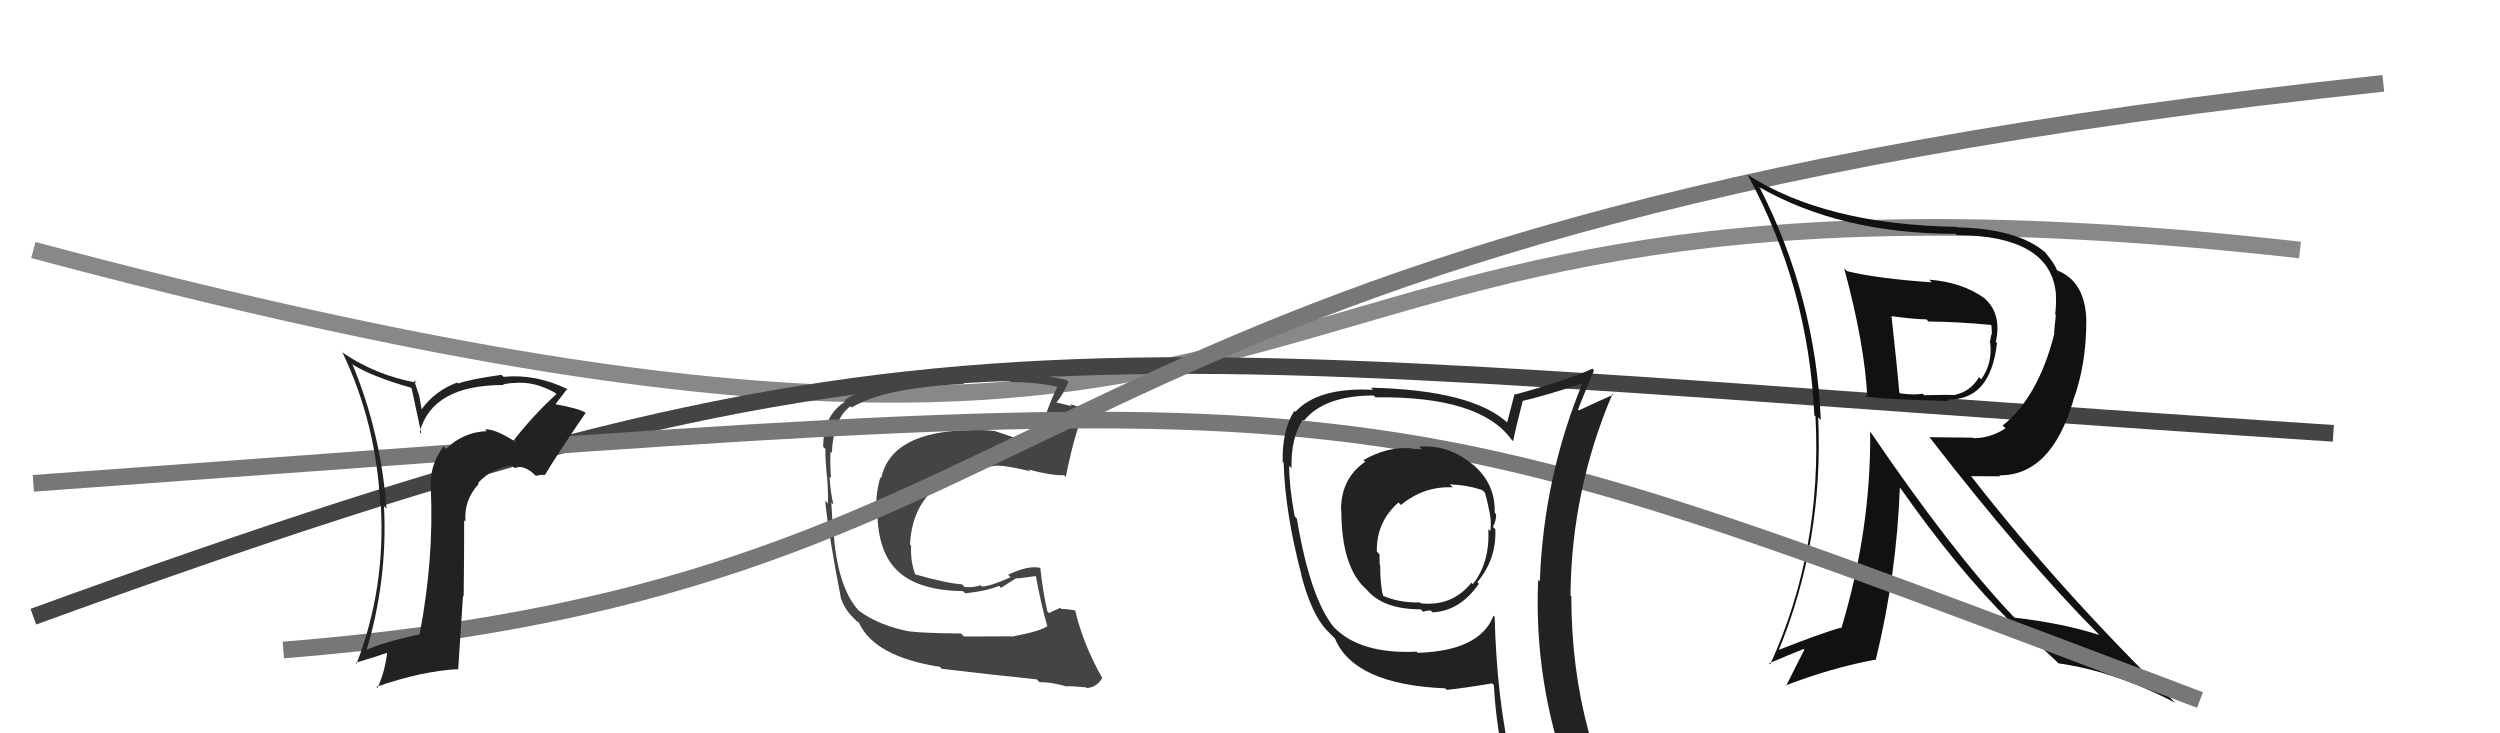 <svg xmlns="http://www.w3.org/2000/svg" width="150" height="44" viewBox="0,0,150,44"><path d="M2 15 C88 38,67 7,138 15" stroke="#888" fill="none"/><path d="M2 37 C57 17,63 21,140 26" stroke="#444" fill="none"/><path fill="#444" d="M60.66 38.16L60.68 38.18L57.84 38.19L57.66 38.01Q55.36 37.99 54.56 37.88L54.64 37.96L54.57 37.89Q52.71 37.52 51.53 36.64L51.58 36.68L51.52 36.63Q50.24 35.23 50.01 31.88L50.04 31.91L49.97 31.84Q49.96 31.38 49.88 30.16L49.91 30.18L50.01 30.28Q49.85 29.70 49.77 28.60L49.89 28.72L49.86 28.68Q49.80 27.82 49.83 27.10L49.91 27.18L49.91 27.18Q50.00 25.13 51.03 24.37L50.96 24.31L51.11 24.45Q53.01 23.27 57.84 23.04L57.83 23.02L57.79 22.99Q59.80 22.87 60.60 22.87L60.57 22.83L60.65 22.92Q62.14 22.92 63.51 23.22L63.41 23.13L63.46 23.18Q62.85 24.39 62.32 26.22L62.35 26.25L62.38 26.29Q61.83 26.30 61.33 26.26L61.40 26.33L61.48 26.41Q61.39 26.40 60.86 26.29L60.81 26.24L59.72 25.87L59.71 25.86Q58.82 25.77 58.21 25.81L58.15 25.74L58.21 25.81Q53.48 25.88 52.87 28.69L52.81 28.63L52.82 28.64Q52.51 29.74 52.59 30.69L52.55 30.66L52.64 30.74Q52.68 33.22 53.92 34.31L53.93 34.31L53.95 34.34Q55.19 35.43 57.78 35.47L57.83 35.52L57.92 35.60Q59.22 35.46 59.94 35.15L60.06 35.27L60.99 34.68L61.03 34.71Q61.70 34.62 62.27 34.55L62.24 34.52L62.12 34.40Q62.47 36.31 62.85 37.61L62.71 37.47L62.82 37.57Q62.49 37.86 60.70 38.20ZM63.93 41.12L64.00 41.19L63.99 41.18Q64.31 41.16 65.15 41.24L65.18 41.26L65.19 41.28Q65.79 41.26 66.13 40.69L66.12 40.69L66.16 40.72Q64.99 38.68 64.50 36.59L64.58 36.67L64.55 36.64Q64.14 36.54 63.69 36.54L63.74 36.59L63.62 36.47Q63.33 36.59 62.94 36.78L62.96 36.80L62.84 36.68Q62.57 35.49 62.42 34.09L62.47 34.14L62.40 34.07Q61.70 33.91 60.49 34.48L60.56 34.56L60.64 34.63Q59.41 35.19 58.91 35.19L58.92 35.20L58.84 35.11Q58.48 35.26 57.87 35.22L57.79 35.13L57.72 35.06Q56.78 35.00 54.80 34.43L54.99 34.62L54.98 34.61Q54.63 33.87 54.66 32.73L54.51 32.58L54.60 32.67Q54.82 28.47 59.77 27.94L59.70 27.87L59.76 27.93Q60.46 27.94 61.83 28.28L61.88 28.33L61.71 28.17Q63.12 28.55 63.85 28.51L63.88 28.55L63.95 28.62Q64.38 26.38 65.06 24.55L64.96 24.45L65.08 24.57Q64.57 24.33 64.19 24.25L64.31 24.37L63.41 24.15L63.39 24.13Q63.73 23.79 64.11 22.91L64.06 22.87L64.00 22.80Q62.45 22.44 60.89 22.44L60.93 22.47L60.92 22.46Q58.54 22.48 54.16 22.86L54.13 22.83L54.20 22.90Q52.23 23.02 50.67 24.01L50.68 24.02L50.74 24.08Q49.39 24.90 49.39 26.81L49.52 26.94L49.53 26.95Q49.50 27.33 49.61 28.55L49.66 28.60L49.62 28.56Q49.70 29.60 49.67 30.21L49.60 30.14L49.51 30.05Q49.72 32.13 50.45 35.86L50.46 35.87L50.44 35.86Q50.68 36.55 51.18 37.05L51.20 37.07L51.40 37.27L51.48 37.31L51.54 37.37Q52.47 39.40 56.39 40.01L56.42 40.04L56.51 40.13Q59.53 40.49 62.20 40.76L62.22 40.78L62.37 40.93Q63.09 40.92 64.00 41.19Z"/><path d="M17 39 C67 35,58 14,143 5" stroke="#777" fill="none"/><path fill="#111" d="M110.68 16.13L110.78 16.22L110.65 16.10Q111.89 20.68 112.04 23.88L111.95 23.80L111.93 23.77Q112.56 23.95 116.94 24.06L116.84 23.96L116.85 23.97Q119.43 24.04 119.82 20.58L119.89 20.65L119.75 20.52Q120.10 18.92 119.18 18.00L119.15 17.98L119.08 17.90Q117.73 16.93 115.75 16.78L115.91 16.94L115.91 16.94Q112.69 16.72 110.82 16.27ZM112.06 25.73L112.19 25.86L112.21 25.88Q112.27 31.76 110.48 37.70L110.63 37.85L110.44 37.66Q109.22 38.01 106.63 39.03L106.64 39.04L106.69 39.09Q109.43 32.50 109.09 25.04L109.17 25.12L109.25 25.21Q108.93 17.84 105.62 11.33L105.61 11.32L105.46 11.17Q110.37 14.03 117.34 14.03L117.31 14.00L117.41 14.10Q123.09 14.15 123.36 17.69L123.30 17.63L123.35 17.68Q123.39 18.25 123.31 18.86L123.35 18.90L123.24 20.00L123.26 20.02Q122.30 23.82 120.16 25.53L120.21 25.58L120.33 25.70Q119.44 26.29 118.41 26.29L118.38 26.26L115.76 26.23L115.80 26.27Q121.38 33.48 125.91 38.05L125.88 38.03L125.96 38.10Q123.81 37.40 120.88 37.06L120.75 36.93L120.81 37.00Q117.10 33.09 112.19 25.86ZM120.68 37.36L120.63 37.31L120.93 37.31L122.33 38.71L122.17 38.54Q122.77 39.11 123.42 39.71L123.44 39.73L123.51 39.80Q126.93 40.29 130.50 42.16L130.57 42.22L130.55 42.20Q123.72 35.56 118.32 28.64L118.25 28.57L120.02 28.58L119.95 28.52Q123.07 28.55 124.40 24.02L124.51 24.14L124.39 24.02Q125.18 21.91 125.18 19.21L125.03 19.06L125.18 19.21Q125.11 16.86 123.40 16.21L123.43 16.23L123.44 16.25Q123.28 15.82 122.71 15.14L122.75 15.17L122.71 15.14Q121.06 13.72 117.41 13.64L117.43 13.66L117.38 13.61Q109.51 13.48 104.83 10.47L104.76 10.40L104.87 10.51Q108.51 17.24 108.86 24.93L108.90 24.96L108.93 24.99Q109.34 33.02 106.21 39.87L106.17 39.83L106.15 39.80Q107.42 39.25 108.22 38.94L108.26 38.98L107.16 41.16L107.13 41.13Q109.85 40.08 112.51 39.58L112.58 39.65L112.54 39.61Q113.80 34.48 113.99 29.26L113.99 29.26L114.04 29.31Q117.45 34.16 120.61 37.29ZM119.39 19.40L119.44 19.45L119.48 19.48Q119.51 19.74 119.51 20.08L119.48 20.06L119.39 20.54L119.41 20.56Q119.56 21.80 118.87 22.76L118.89 22.77L118.74 22.63Q118.23 23.49 117.32 23.68L117.37 23.73L117.34 23.70Q117.05 23.68 115.45 23.71L115.51 23.78L115.36 23.62Q114.84 23.72 114.01 23.60L114.13 23.73L113.96 23.55Q113.83 22.02 113.49 18.97L113.60 19.09L113.49 18.97Q114.90 19.16 115.58 19.16L115.70 19.28L115.71 19.29Q117.56 19.31 119.50 19.50Z"/><path d="M2 29 C85 23,79 22,132 42" stroke="#777" fill="none"/><path fill="#222" d="M85.23 26.88L85.23 26.88L85.31 26.96Q85.05 26.93 84.75 26.93L84.62 26.81L84.72 26.90Q83.25 26.77 81.80 27.61L81.88 27.68L81.91 27.71Q80.46 28.70 80.46 30.60L80.48 30.62L80.48 30.62Q80.48 34.05 82.00 35.38L82.03 35.41L81.97 35.34Q82.95 36.56 85.24 36.56L85.33 36.65L85.39 36.71Q85.54 36.63 85.85 36.63L85.86 36.65L85.95 36.74Q87.59 36.67 88.73 35.03L88.76 35.06L88.64 34.93Q89.80 33.54 89.72 31.75L89.58 31.62L89.58 31.61Q89.77 31.26 89.77 30.85L89.79 30.87L89.68 30.76Q89.74 29.03 88.37 27.87L88.32 27.82L88.43 27.93Q86.94 26.65 85.15 26.80ZM89.71 37.03L89.69 37.02L89.61 36.94Q88.80 39.05 85.07 39.17L85.01 39.11L85.00 39.10Q81.65 39.26 80.06 37.66L79.94 37.54L80.06 37.67Q78.61 35.91 77.81 31.11L77.72 31.02L77.68 30.98Q77.35 29.20 77.35 27.95L77.49 28.09L77.49 28.09Q77.45 26.25 78.17 25.19L78.20 25.22L78.23 25.25Q79.45 23.73 82.42 23.73L82.57 23.88L82.53 23.84Q88.77 23.76 90.67 26.35L90.69 26.37L90.79 26.47Q90.95 25.64 91.37 24.04L91.25 23.92L91.38 24.05Q92.66 23.76 95.09 22.96L94.99 22.86L95.00 22.87Q92.62 28.56 92.39 34.88L92.43 34.92L92.29 34.78Q92.02 40.90 94.15 46.73L94.24 46.82L94.16 46.74Q92.46 46.14 90.67 45.87L90.74 45.94L90.73 45.94Q89.80 41.96 89.68 37.01ZM90.52 46.29L90.55 46.33L90.38 46.15Q91.13 46.33 92.54 46.64L92.65 46.75L92.67 46.77Q92.91 47.50 93.48 48.91L93.41 48.84L93.37 48.80Q95.90 49.46 98.18 50.76L98.28 50.86L98.34 50.91Q94.28 44.30 94.28 35.78L94.30 35.80L94.23 35.73Q94.28 29.42 96.75 23.63L96.74 23.62L96.80 23.68Q96.11 23.98 94.74 24.62L94.75 24.64L94.68 24.57Q94.99 23.78 95.64 22.22L95.53 22.11L95.54 22.12Q94.12 22.79 90.92 23.67L90.93 23.67L90.88 23.62Q90.73 24.16 90.43 25.34L90.40 25.32L90.50 25.41Q88.39 23.41 82.26 23.26L82.30 23.31L82.38 23.39Q79.10 23.22 77.72 24.71L77.79 24.77L77.66 24.65Q76.92 25.81 76.96 27.71L77.08 27.83L77.02 27.77Q77.10 30.74 78.09 34.51L78.22 34.64L78.07 34.49Q78.70 36.88 79.62 37.83L79.67 37.88L80.11 38.32L80.10 38.32Q81.26 41.07 86.70 41.30L86.62 41.22L86.80 41.39Q87.70 41.31 89.53 41.00L89.50 40.98L89.63 41.10Q89.79 43.89 90.40 46.18ZM87.12 29.19L87.11 29.18L86.99 29.06Q88.10 29.11 88.94 29.41L88.95 29.42L89.10 29.57Q89.24 30.06 89.36 30.67L89.35 30.66L89.36 30.67Q89.50 31.26 89.42 31.87L89.28 31.73L89.30 31.75Q89.40 33.75 88.37 35.05L88.39 35.07L88.29 34.96Q87.13 36.40 85.26 36.20L85.22 36.16L85.21 36.15Q83.94 36.17 82.99 35.75L83.14 35.91L82.99 35.76Q82.81 35.12 82.81 33.90L82.80 33.89L82.78 33.87Q82.77 33.55 82.77 33.25L82.70 33.19L82.61 33.09Q82.58 31.31 83.91 30.15L84.07 30.31L84.06 30.30Q85.42 29.16 87.17 29.24Z"/><path fill="#222" d="M30.88 26.44L30.91 26.47L31.01 26.57Q29.74 25.72 29.09 25.76L29.16 25.82L29.20 25.87Q27.81 25.92 26.76 26.93L26.67 26.84L26.61 26.78Q25.74 27.96 25.85 29.33L25.71 29.19L25.85 29.33Q26.04 33.56 25.17 38.09L25.10 38.02L25.15 38.07Q22.94 38.53 21.84 39.06L21.81 39.03L21.95 39.17Q23.27 34.82 23.04 30.36L23.16 30.49L23.19 30.51Q22.84 25.90 21.13 21.82L21.09 21.79L21.20 21.90Q22.37 22.61 24.65 23.26L24.70 23.31L25.28 26.02L25.18 25.92Q25.94 23.10 30.21 23.10L30.17 23.07L30.18 23.07Q30.55 22.98 30.85 22.98L30.84 22.98L30.85 22.98Q32.03 22.86 33.28 23.55L33.39 23.65L33.38 23.65Q31.99 24.92 30.84 26.40ZM32.56 28.50L32.70 28.49L32.70 28.49Q33.47 27.20 35.14 24.77L35.13 24.75L35.16 24.78Q34.78 24.51 33.25 24.24L33.13 24.12L33.30 24.29Q33.58 23.93 34.04 23.32L34.05 23.33L34.08 23.36Q32.15 22.42 30.21 22.61L30.20 22.60L30.09 22.49Q28.22 22.75 27.49 23.01L27.41 22.94L27.43 22.95Q26.10 23.45 25.30 24.55L25.29 24.54L25.16 23.77L24.84 22.80L25.00 22.96Q22.60 22.53 20.62 21.20L20.45 21.03L20.54 21.13Q22.59 25.42 22.81 30.29L22.96 30.44L22.85 30.33Q23.14 35.30 21.39 39.83L21.46 39.90L21.33 39.77Q22.53 39.41 23.41 39.11L23.28 38.98L23.25 38.95Q23.14 40.21 22.65 41.28L22.62 41.25L22.58 41.21Q25.32 40.26 27.46 40.15L27.49 40.18L27.78 35.75L27.82 35.79Q27.85 33.46 27.85 31.21L27.85 31.21L27.93 31.30Q27.82 30.00 28.73 29.03L28.73 29.03L28.68 28.98Q29.59 28.01 30.74 27.93L30.75 27.95L30.89 28.09Q31.40 27.83 32.12 28.52L32.15 28.55L32.54 28.48ZM27.63 26.77L27.65 26.71L27.64 26.81L27.55 26.69Z"/></svg>
